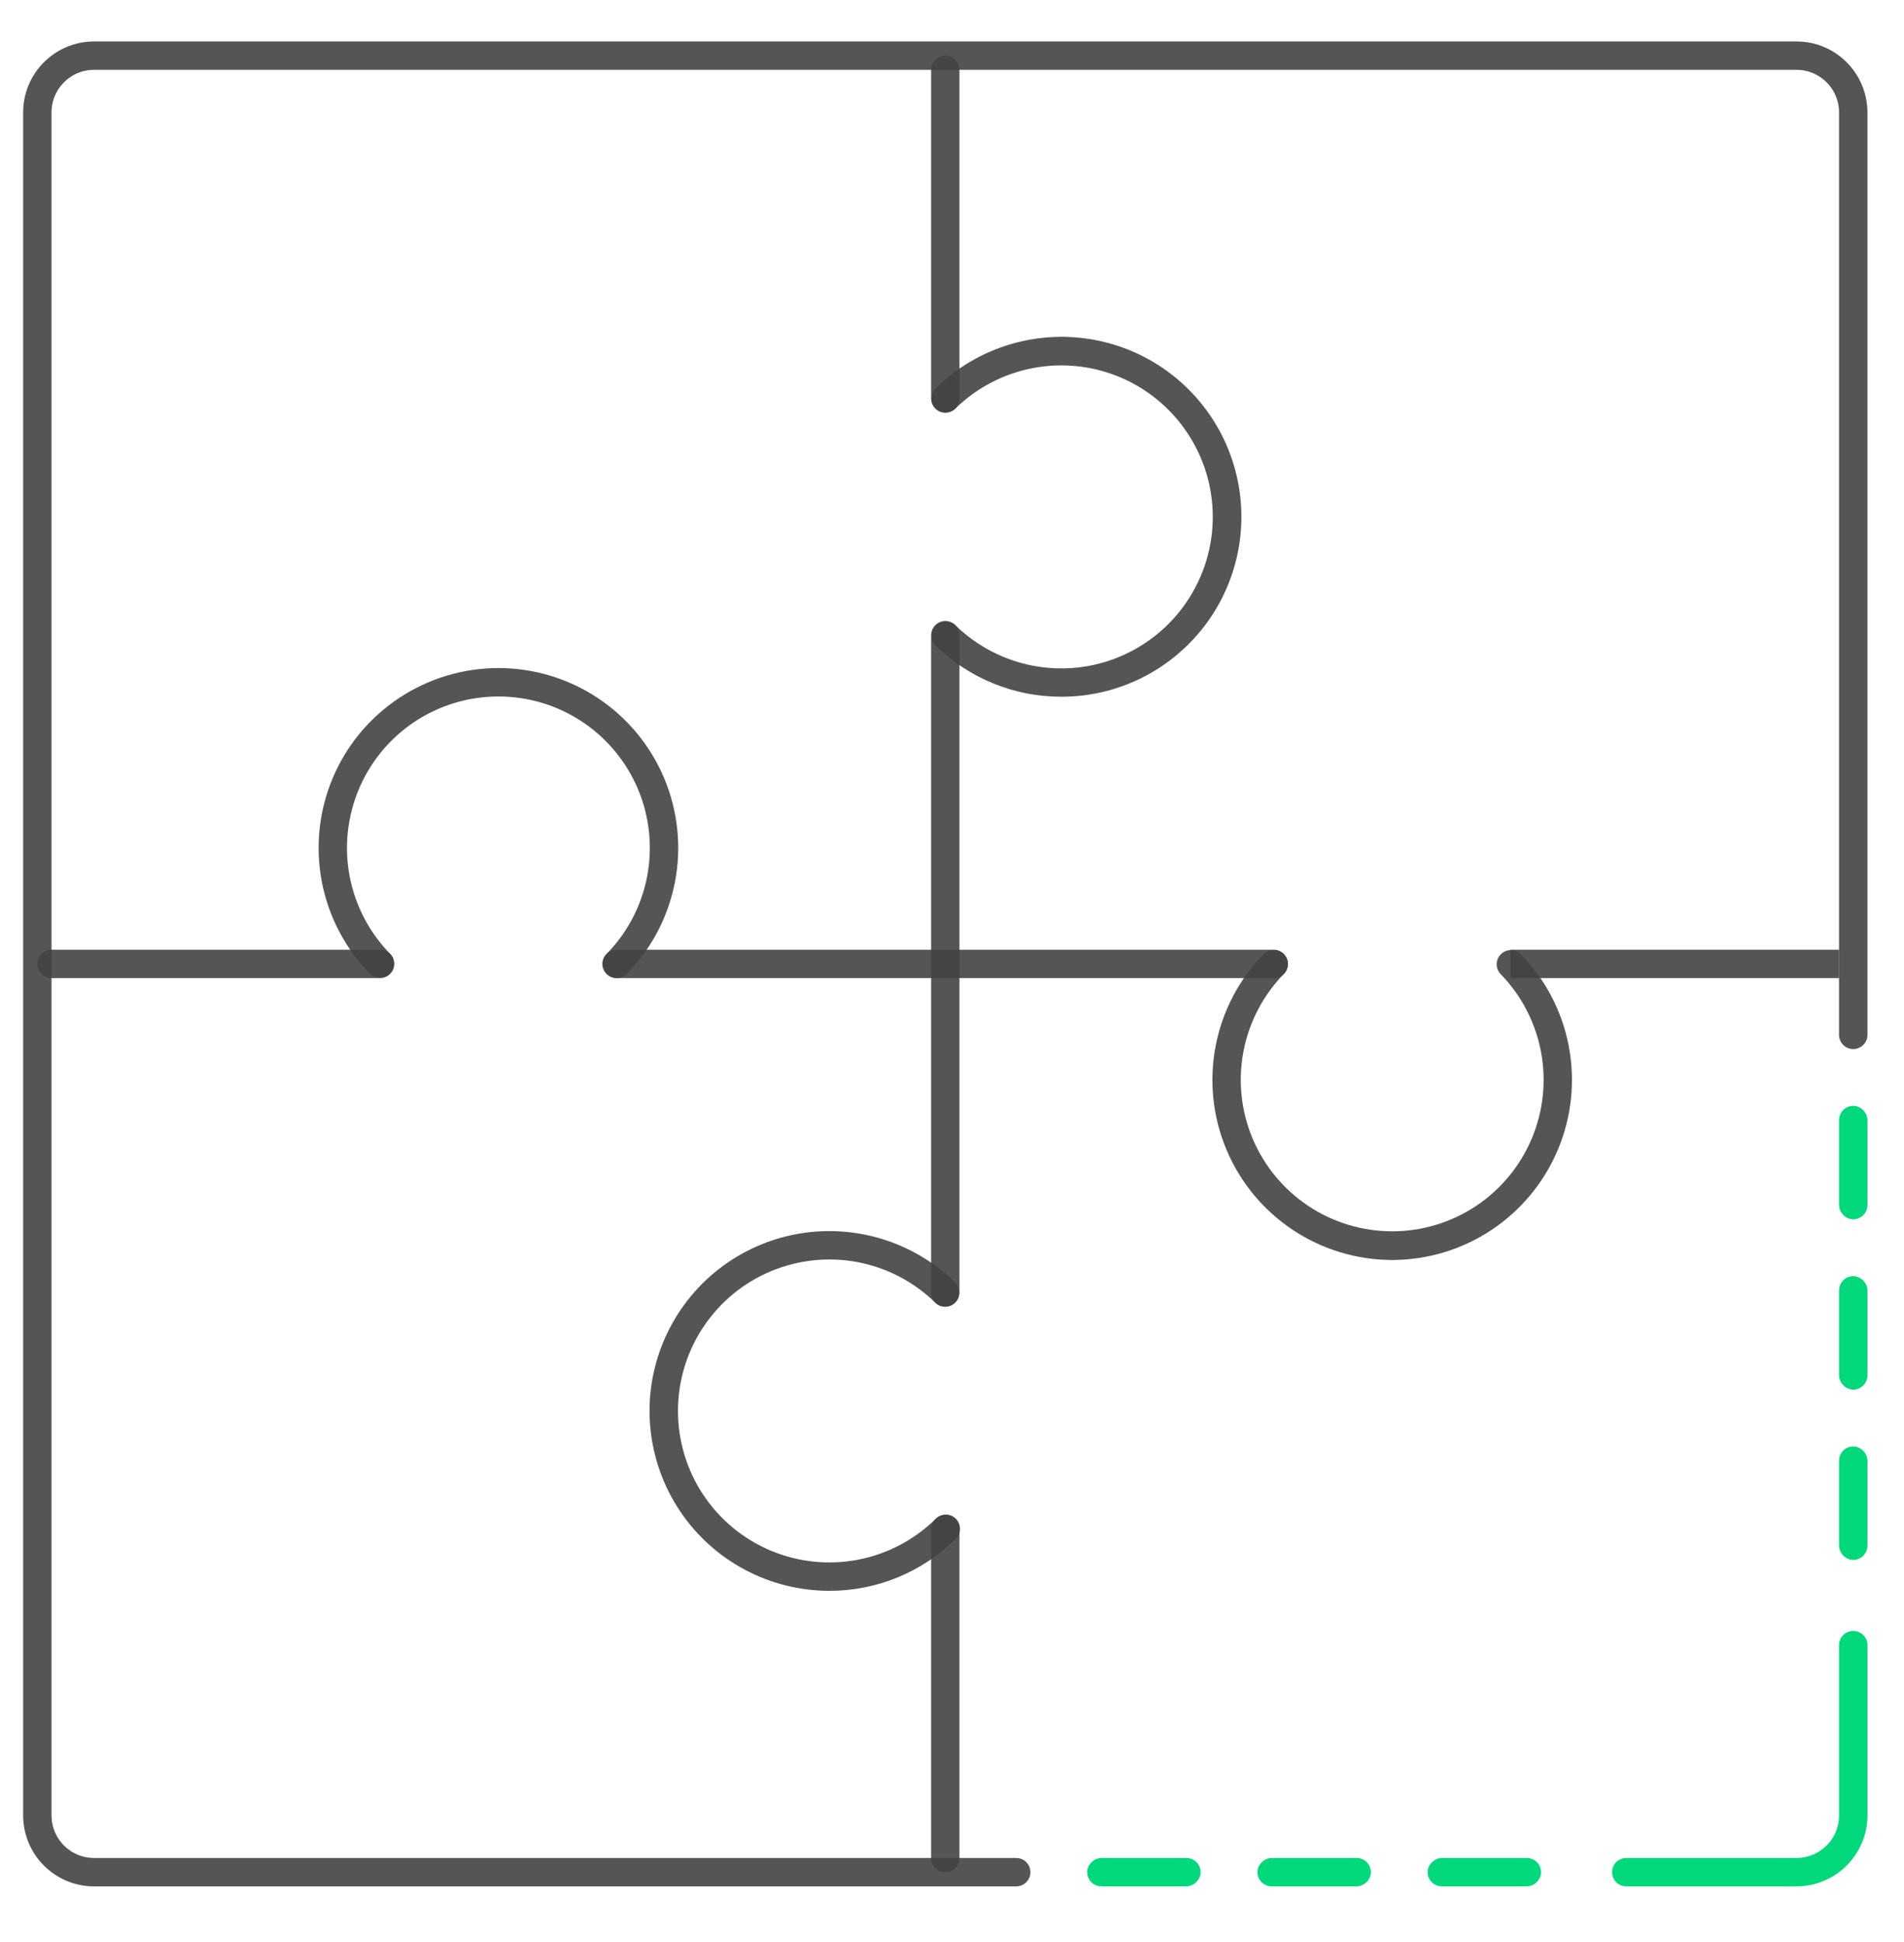 <svg width="51" height="52" viewBox="0 0 51 52" fill="none" xmlns="http://www.w3.org/2000/svg">
<path d="M10.182 26.19H1.38C1.279 26.19 1.183 26.15 1.111 26.079C1.04 26.007 1 25.911 1 25.81C1 25.709 1.04 25.613 1.111 25.541C1.183 25.47 1.279 25.43 1.38 25.43H10.182C10.282 25.43 10.379 25.47 10.45 25.541C10.521 25.613 10.562 25.709 10.562 25.81C10.562 25.911 10.521 26.007 10.45 26.079C10.379 26.15 10.282 26.19 10.182 26.19Z" fill="#434343" fill-opacity="0.9"/>
<path d="M49.26 25.43H40.459V26.19H49.26V25.43Z" fill="#434343" fill-opacity="0.9"/>
<path d="M25.32 50.13C25.22 50.13 25.123 50.09 25.052 50.019C24.98 49.947 24.94 49.851 24.94 49.75V40.948C24.94 40.848 24.98 40.751 25.052 40.68C25.123 40.608 25.22 40.568 25.32 40.568C25.421 40.568 25.518 40.608 25.589 40.68C25.66 40.751 25.7 40.848 25.7 40.948V49.75C25.7 49.851 25.66 49.947 25.589 50.019C25.518 50.09 25.421 50.13 25.32 50.13Z" fill="#434343" fill-opacity="0.9"/>
<path d="M25.32 11.052C25.22 11.052 25.123 11.011 25.052 10.94C24.98 10.869 24.94 10.772 24.94 10.671V1.87C24.94 1.769 24.98 1.673 25.052 1.601C25.123 1.53 25.22 1.49 25.32 1.49C25.421 1.49 25.518 1.53 25.589 1.601C25.66 1.673 25.7 1.769 25.7 1.87V10.671C25.7 10.772 25.66 10.869 25.589 10.94C25.518 11.011 25.421 11.052 25.32 11.052Z" fill="#434343" fill-opacity="0.9"/>
<path d="M25.32 34.992C25.22 34.992 25.123 34.952 25.052 34.88C24.98 34.809 24.94 34.712 24.94 34.611V17.008C24.94 16.908 24.98 16.811 25.052 16.74C25.123 16.669 25.22 16.628 25.32 16.628C25.421 16.628 25.518 16.669 25.589 16.74C25.66 16.811 25.7 16.908 25.7 17.008V34.611C25.7 34.712 25.66 34.809 25.589 34.88C25.518 34.952 25.421 34.992 25.32 34.992Z" fill="#434343" fill-opacity="0.9"/>
<path d="M34.121 26.19H16.519C16.418 26.19 16.321 26.15 16.25 26.079C16.179 26.007 16.139 25.911 16.139 25.81C16.139 25.709 16.179 25.613 16.25 25.541C16.321 25.47 16.418 25.43 16.519 25.43H34.121C34.222 25.43 34.319 25.47 34.39 25.541C34.461 25.613 34.501 25.709 34.501 25.81C34.501 25.911 34.461 26.007 34.39 26.079C34.319 26.15 34.222 26.19 34.121 26.19Z" fill="#434343" fill-opacity="0.9"/>
<path d="M37.291 33.738C36.342 33.737 35.415 33.456 34.625 32.93C33.835 32.404 33.218 31.657 32.851 30.782C32.484 29.907 32.383 28.944 32.561 28.012C32.739 27.08 33.188 26.221 33.851 25.543C33.923 25.476 34.018 25.439 34.116 25.44C34.214 25.441 34.308 25.48 34.378 25.549C34.448 25.618 34.489 25.711 34.492 25.809C34.494 25.907 34.459 26.003 34.393 26.075C33.834 26.646 33.456 27.369 33.307 28.153C33.157 28.938 33.242 29.749 33.551 30.485C33.861 31.221 34.381 31.85 35.046 32.292C35.711 32.734 36.492 32.97 37.291 32.97C38.09 32.97 38.87 32.734 39.536 32.292C40.201 31.85 40.721 31.221 41.03 30.485C41.34 29.749 41.425 28.938 41.275 28.153C41.125 27.369 40.747 26.646 40.188 26.075C40.123 26.003 40.087 25.907 40.09 25.809C40.093 25.711 40.134 25.618 40.204 25.549C40.274 25.48 40.368 25.441 40.466 25.44C40.564 25.439 40.659 25.476 40.73 25.543C41.394 26.221 41.843 27.08 42.021 28.012C42.198 28.944 42.097 29.908 41.73 30.782C41.363 31.657 40.746 32.404 39.956 32.93C39.166 33.456 38.239 33.737 37.291 33.738Z" fill="#434343" fill-opacity="0.9"/>
<path d="M16.519 26.19C16.444 26.19 16.371 26.168 16.308 26.127C16.246 26.085 16.197 26.026 16.168 25.957C16.139 25.888 16.131 25.812 16.145 25.738C16.16 25.664 16.195 25.597 16.248 25.543C16.807 24.973 17.185 24.25 17.334 23.465C17.484 22.681 17.399 21.87 17.09 21.133C16.78 20.397 16.26 19.768 15.595 19.326C14.93 18.884 14.149 18.649 13.35 18.649C12.552 18.649 11.771 18.884 11.105 19.326C10.44 19.768 9.92 20.397 9.611 21.133C9.302 21.87 9.216 22.681 9.366 23.465C9.516 24.25 9.894 24.973 10.453 25.543C10.519 25.616 10.554 25.711 10.551 25.809C10.548 25.907 10.507 26.001 10.437 26.069C10.367 26.138 10.273 26.177 10.175 26.178C10.077 26.179 9.982 26.142 9.911 26.075C9.247 25.398 8.798 24.54 8.62 23.608C8.442 22.677 8.543 21.713 8.91 20.839C9.277 19.964 9.895 19.218 10.685 18.693C11.475 18.168 12.402 17.888 13.35 17.888C14.299 17.888 15.226 18.168 16.016 18.693C16.806 19.218 17.423 19.964 17.791 20.839C18.158 21.713 18.259 22.677 18.081 23.608C17.903 24.54 17.454 25.398 16.79 26.075C16.755 26.111 16.712 26.14 16.666 26.16C16.619 26.18 16.57 26.19 16.519 26.19Z" fill="#434343" fill-opacity="0.9"/>
<path d="M22.207 42.596C21.418 42.595 20.64 42.4 19.944 42.027C19.247 41.655 18.653 41.117 18.214 40.461C17.774 39.805 17.503 39.051 17.423 38.265C17.343 37.48 17.458 36.686 17.757 35.956C18.056 35.225 18.531 34.579 19.138 34.074C19.746 33.57 20.468 33.223 21.242 33.063C22.015 32.904 22.816 32.937 23.574 33.16C24.331 33.382 25.022 33.788 25.586 34.341C25.653 34.413 25.69 34.507 25.689 34.605C25.688 34.703 25.649 34.797 25.581 34.867C25.512 34.937 25.419 34.978 25.32 34.981C25.222 34.984 25.127 34.949 25.054 34.883C24.484 34.324 23.761 33.946 22.976 33.796C22.192 33.646 21.381 33.732 20.644 34.041C19.908 34.35 19.279 34.87 18.837 35.536C18.395 36.201 18.16 36.982 18.16 37.78C18.16 38.579 18.395 39.36 18.837 40.025C19.279 40.69 19.908 41.21 20.644 41.52C21.381 41.829 22.192 41.914 22.976 41.764C23.761 41.615 24.484 41.237 25.054 40.678C25.089 40.64 25.131 40.609 25.178 40.588C25.225 40.566 25.276 40.555 25.328 40.554C25.38 40.553 25.431 40.562 25.479 40.582C25.527 40.601 25.57 40.63 25.606 40.667C25.642 40.704 25.671 40.748 25.689 40.796C25.708 40.844 25.717 40.896 25.715 40.947C25.713 40.999 25.701 41.05 25.679 41.096C25.657 41.143 25.625 41.185 25.586 41.219C24.686 42.106 23.471 42.601 22.207 42.596Z" fill="#434343" fill-opacity="0.9"/>
<path d="M28.436 18.656C27.172 18.66 25.957 18.166 25.056 17.279C24.991 17.207 24.955 17.113 24.957 17.016C24.959 16.919 24.998 16.826 25.066 16.757C25.134 16.688 25.226 16.647 25.323 16.643C25.421 16.64 25.515 16.674 25.588 16.738C26.159 17.297 26.882 17.675 27.666 17.825C28.451 17.975 29.263 17.89 29.999 17.581C30.736 17.271 31.364 16.751 31.806 16.086C32.249 15.42 32.485 14.639 32.485 13.84C32.485 13.041 32.249 12.26 31.806 11.595C31.364 10.93 30.736 10.41 29.999 10.1C29.263 9.791 28.451 9.706 27.666 9.856C26.882 10.005 26.159 10.384 25.588 10.943C25.515 11.009 25.42 11.044 25.322 11.041C25.224 11.038 25.131 10.997 25.062 10.927C24.993 10.857 24.954 10.764 24.953 10.665C24.952 10.567 24.989 10.473 25.056 10.401C25.62 9.847 26.311 9.44 27.07 9.216C27.828 8.993 28.63 8.959 29.404 9.118C30.178 9.277 30.901 9.624 31.51 10.129C32.118 10.634 32.593 11.28 32.893 12.012C33.192 12.744 33.307 13.538 33.227 14.324C33.147 15.111 32.875 15.865 32.435 16.522C31.995 17.178 31.399 17.716 30.702 18.089C30.005 18.461 29.226 18.656 28.436 18.656Z" fill="#434343" fill-opacity="0.9"/>
<path d="M27.22 50.13H2.52C1.681 50.13 1 49.45 1 48.61V3.01C1 2.171 1.681 1.49 2.52 1.49H48.12C48.959 1.49 49.64 2.171 49.64 3.01V27.71" stroke="#434343" stroke-opacity="0.9" stroke-width="0.76" stroke-linecap="round"/>
<rect x="49.45" y="29.8" width="0.38" height="2.66" rx="0.19" fill="#434343" fill-opacity="0.9" stroke="#00D87B" stroke-width="0.38"/>
<rect x="49.45" y="34.36" width="0.38" height="2.66" rx="0.19" fill="#434343" fill-opacity="0.9" stroke="#00D87B" stroke-width="0.38"/>
<rect x="49.45" y="38.92" width="0.38" height="2.66" rx="0.19" fill="#434343" fill-opacity="0.9" stroke="#00D87B" stroke-width="0.38"/>
<rect x="31.97" y="49.94" width="0.38" height="2.66" rx="0.19" transform="rotate(90 31.97 49.94)" fill="#434343" fill-opacity="0.9" stroke="#00D87B" stroke-width="0.38"/>
<rect x="36.53" y="49.94" width="0.38" height="2.66" rx="0.19" transform="rotate(90 36.53 49.94)" fill="#434343" fill-opacity="0.9" stroke="#00D87B" stroke-width="0.38"/>
<rect x="41.09" y="49.94" width="0.38" height="2.66" rx="0.19" transform="rotate(90 41.09 49.94)" fill="#434343" fill-opacity="0.9" stroke="#00D87B" stroke-width="0.38"/>
<path d="M49.64 44.05V48.61C49.64 49.45 48.959 50.13 48.12 50.13H43.56" stroke="#00D87B" stroke-width="0.76" stroke-linecap="round"/>
</svg>
